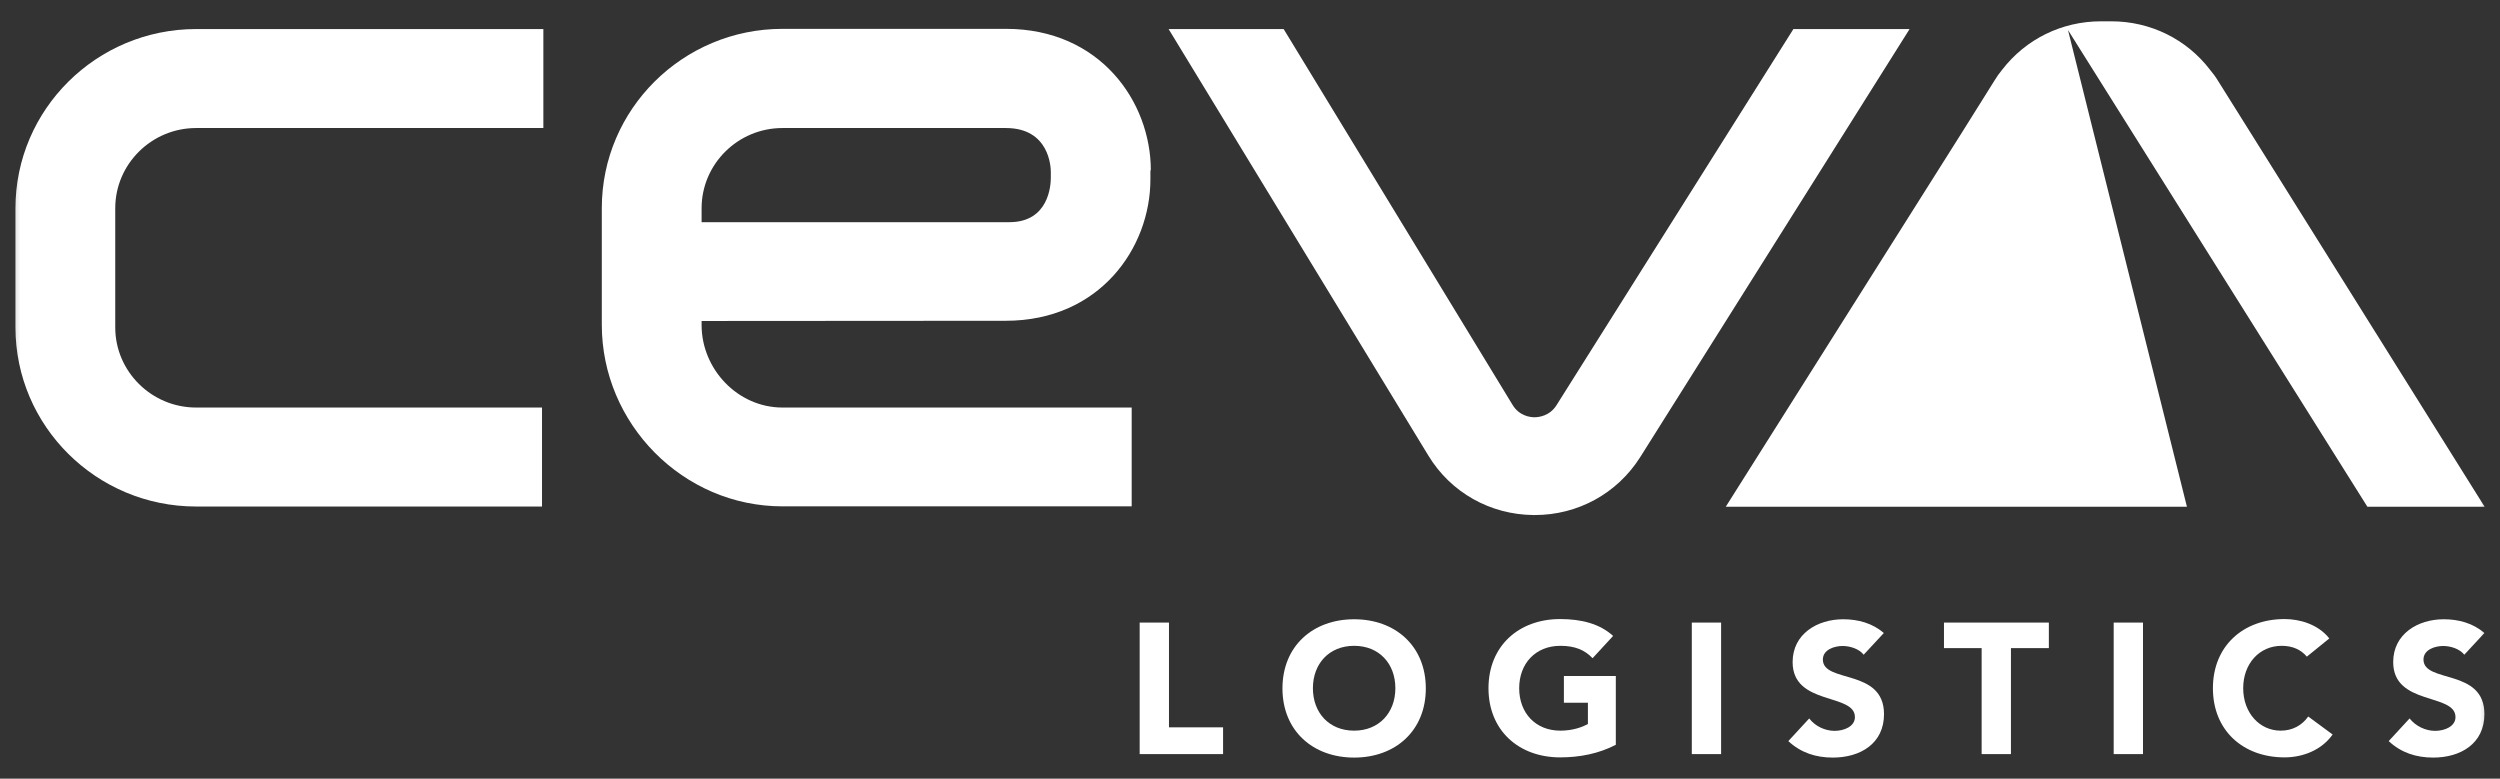 <svg xmlns="http://www.w3.org/2000/svg" width="61" height="19" viewBox="0 0 61 19" fill="none"><rect x="0" y="0" width="61" height="19" fill="#333333" stroke="none"/><g clip-path="url(#clip0_814_716)"><mask id="mask0_814_716" style="mask-type:luminance" maskUnits="userSpaceOnUse" x="0" y="0" width="61" height="19"><path d="M61 0H0V19H61V0Z" fill="white"></path></mask><g mask="url(#mask0_814_716)"><path d="M28.523 15.191H27.808V18.4H29.843V17.747H28.523V15.191Z" fill="white"></path><path d="M33.041 17.828C32.431 17.828 32.035 17.393 32.035 16.793C32.035 16.193 32.431 15.758 33.041 15.758C33.651 15.758 34.047 16.193 34.047 16.793C34.047 17.393 33.646 17.828 33.041 17.828ZM33.041 15.11C32.031 15.11 31.292 15.767 31.292 16.797C31.292 17.828 32.031 18.485 33.041 18.485C34.051 18.485 34.79 17.828 34.79 16.797C34.79 15.767 34.051 15.11 33.041 15.11Z" fill="white"></path><path d="M38.164 17.147H38.745V17.667C38.612 17.738 38.383 17.828 38.073 17.828C37.463 17.828 37.068 17.393 37.068 16.793C37.068 16.193 37.463 15.758 38.073 15.758C38.435 15.758 38.669 15.862 38.859 16.06L39.36 15.517C39.036 15.219 38.583 15.105 38.068 15.105C37.058 15.105 36.319 15.762 36.319 16.793C36.319 17.823 37.058 18.48 38.068 18.48C38.545 18.48 39.007 18.39 39.426 18.173V16.495H38.159V17.147H38.164Z" fill="white"></path><path d="M41.995 15.191H41.28V18.4H41.995V15.191Z" fill="white"></path><path d="M44.478 16.093C44.478 15.852 44.755 15.762 44.96 15.762C45.136 15.762 45.36 15.829 45.474 15.975L45.965 15.446C45.689 15.205 45.336 15.11 44.974 15.11C44.34 15.11 43.74 15.469 43.74 16.155C43.74 17.223 45.26 16.906 45.26 17.497C45.26 17.724 44.998 17.833 44.764 17.833C44.531 17.833 44.288 17.719 44.145 17.53L43.635 18.083C43.94 18.367 44.307 18.485 44.721 18.485C45.389 18.485 45.97 18.145 45.97 17.426C45.97 16.301 44.478 16.679 44.478 16.093Z" fill="white"></path><path d="M47.433 15.814H48.352V18.4H49.067V15.814H49.992V15.191H47.433V15.814Z" fill="white"></path><path d="M52.289 15.191H51.574V18.4H52.289V15.191Z" fill="white"></path><path d="M55.649 17.828C55.134 17.828 54.734 17.393 54.734 16.793C54.734 16.193 55.129 15.758 55.673 15.758C55.94 15.758 56.144 15.852 56.287 16.022L56.835 15.578C56.559 15.228 56.106 15.105 55.744 15.105C54.734 15.105 53.995 15.762 53.995 16.793C53.995 17.823 54.729 18.48 55.744 18.48C56.187 18.48 56.645 18.305 56.916 17.922L56.321 17.483C56.168 17.7 55.935 17.828 55.649 17.828Z" fill="white"></path><path d="M59.133 16.093C59.133 15.852 59.409 15.762 59.614 15.762C59.79 15.762 60.014 15.829 60.129 15.975L60.619 15.446C60.343 15.205 59.99 15.11 59.628 15.11C58.994 15.11 58.394 15.469 58.394 16.155C58.394 17.223 59.914 16.906 59.914 17.497C59.914 17.724 59.652 17.833 59.418 17.833C59.185 17.833 58.942 17.719 58.794 17.53L58.284 18.083C58.589 18.367 58.956 18.485 59.371 18.485C60.038 18.485 60.619 18.145 60.619 17.426C60.624 16.301 59.133 16.679 59.133 16.093Z" fill="white"></path><path d="M60.624 12.364L54.948 3.294L54.924 3.256L54.119 1.971C54.062 1.876 53.995 1.787 53.923 1.701C53.352 0.955 52.47 0.52 51.517 0.52C51.507 0.52 51.498 0.52 51.488 0.52C51.455 0.52 51.326 0.52 51.293 0.52C51.283 0.52 51.274 0.52 51.264 0.52C50.306 0.52 49.429 0.955 48.853 1.701C48.781 1.787 48.719 1.876 48.662 1.971L47.857 3.256L42.109 12.364H53.361L50.459 0.733L57.764 12.364H60.624Z" fill="white"></path><path d="M0.377 5.081V7.988C0.377 10.398 2.355 12.359 4.785 12.359H13.225V9.944H4.785C3.699 9.944 2.812 9.065 2.812 7.988V5.081C2.812 4.003 3.699 3.124 4.785 3.124H13.258V0.709H4.785C2.355 0.709 0.377 2.67 0.377 5.081Z" fill="white"></path><path d="M43.759 0.709L37.978 9.888C37.811 10.152 37.544 10.181 37.44 10.181C37.335 10.181 37.068 10.148 36.906 9.878L31.321 0.709H28.514L34.852 11.116C35.4 12.019 36.363 12.558 37.421 12.567C37.43 12.567 37.44 12.567 37.449 12.567C38.498 12.567 39.456 12.043 40.018 11.159L46.594 0.709H43.759Z" fill="white"></path><path d="M17.119 5.081C17.119 4.003 18.005 3.124 19.092 3.124H24.544C25.611 3.124 25.64 4.088 25.64 4.192V4.339C25.64 4.518 25.592 5.421 24.63 5.421H17.119V5.081ZM27.608 9.944H19.092C18 9.944 17.119 9.008 17.119 7.931V7.832L24.539 7.827C26.831 7.827 28.07 6.05 28.07 4.377V4.159L28.08 4.154C28.08 2.481 26.841 0.704 24.548 0.704H19.092C16.661 0.704 14.684 2.666 14.684 5.076V7.926C14.684 10.337 16.661 12.355 19.092 12.355H27.613V9.944H27.608Z" fill="white"></path></g></g><defs><clipPath id="clip0_814_716"><rect width="61" height="19" fill="white"></rect></clipPath></defs></svg>